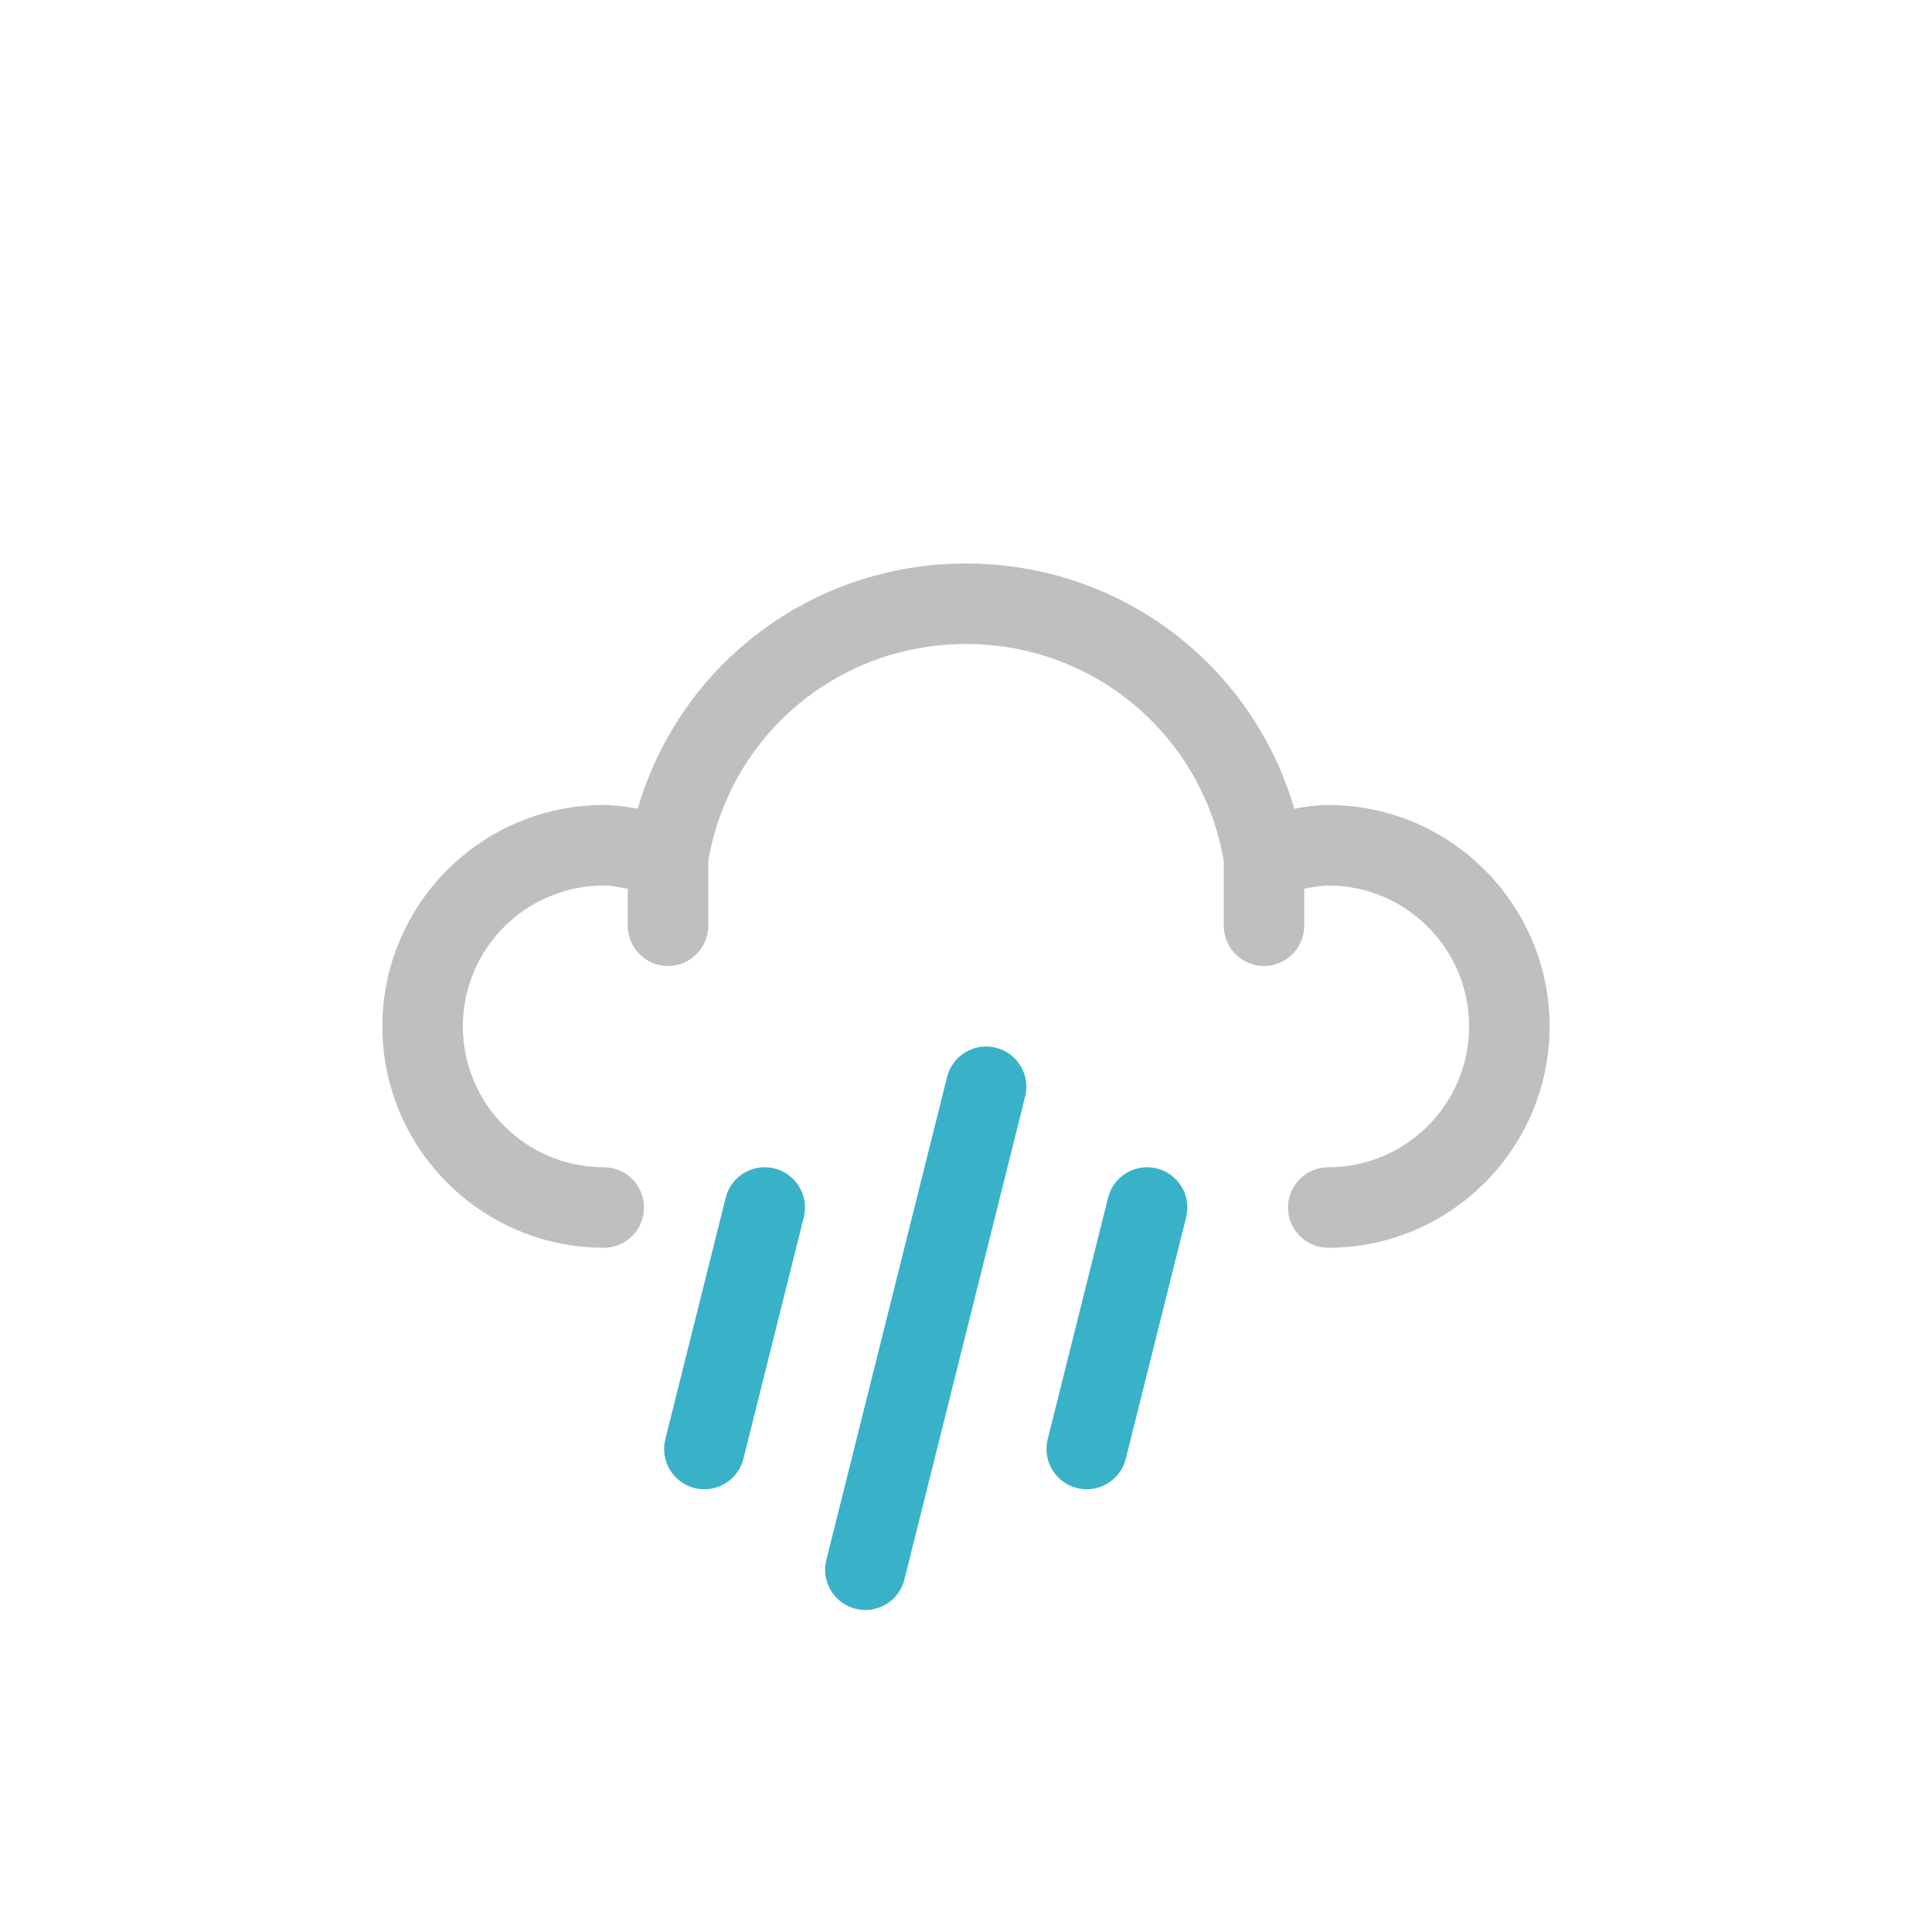<svg width="96" height="96" xmlns="http://www.w3.org/2000/svg">

 <g>
  <title>background</title>
  <rect fill="none" id="canvas_background" height="602" width="802" y="-1" x="-1"/>
 </g>
 <g>
  <title>Layer 1</title>
  <g display="none" id="Base"/>
  <g id="Dibujo">
   <g id="svg_1">
    <path id="svg_2" d="m66,40c-0.507,0 -1.112,0.079 -1.688,0.184c-2.095,-7.172 -8.649,-12.184 -16.312,-12.184s-14.218,5.012 -16.311,12.184c-0.577,-0.105 -1.182,-0.184 -1.689,-0.184c-6.065,0 -11,4.935 -11,11s4.935,11 11,11c1.104,0 2,-0.896 2,-2s-0.896,-2 -2,-2c-3.86,0 -7,-3.141 -7,-7s3.14,-7 7,-7c0.277,0 0.723,0.068 1.193,0.162l0,1.838c0,1.104 0.896,2 2,2s2,-0.896 2,-2l0,-3.221c1.074,-6.252 6.437,-10.779 12.807,-10.779s11.732,4.527 12.807,10.779l0,3.221c0,1.104 0.896,2 2,2s2,-0.896 2,-2l0,-1.838c0.47,-0.094 0.915,-0.162 1.193,-0.162c3.859,0 7,3.141 7,7s-3.141,7 -7,7c-1.104,0 -2,0.896 -2,2s0.896,2 2,2c6.065,0 11,-4.935 11,-11s-4.935,-11 -11,-11z" fill="#BFBFBF"/>
    <path id="svg_3" d="m49.485,52.06c-1.073,-0.27 -2.158,0.384 -2.426,1.455l-6,24c-0.268,1.072 0.384,2.157 1.455,2.426c0.163,0.04 0.326,0.059 0.487,0.059c0.896,0 1.711,-0.606 1.939,-1.515l6,-24c0.268,-1.072 -0.383,-2.157 -1.455,-2.425z" fill="#39b2c9"/>
    <path id="svg_4" d="m57.484,58.06c-1.072,-0.271 -2.157,0.384 -2.425,1.455l-3,12c-0.268,1.072 0.384,2.158 1.456,2.426c0.163,0.041 0.326,0.06 0.486,0.06c0.896,0 1.712,-0.606 1.939,-1.515l2.999,-12c0.269,-1.073 -0.383,-2.159 -1.455,-2.426z" fill="#39b2c9"/>
    <path id="svg_5" d="m38.484,58.06c-1.069,-0.271 -2.157,0.384 -2.425,1.455l-3,12c-0.268,1.072 0.384,2.158 1.456,2.426c0.163,0.041 0.326,0.06 0.486,0.06c0.896,0 1.712,-0.606 1.939,-1.515l3,-12c0.268,-1.073 -0.384,-2.159 -1.456,-2.426z" fill="#39b2c9"/>
   </g>
  </g>
 </g>
</svg>